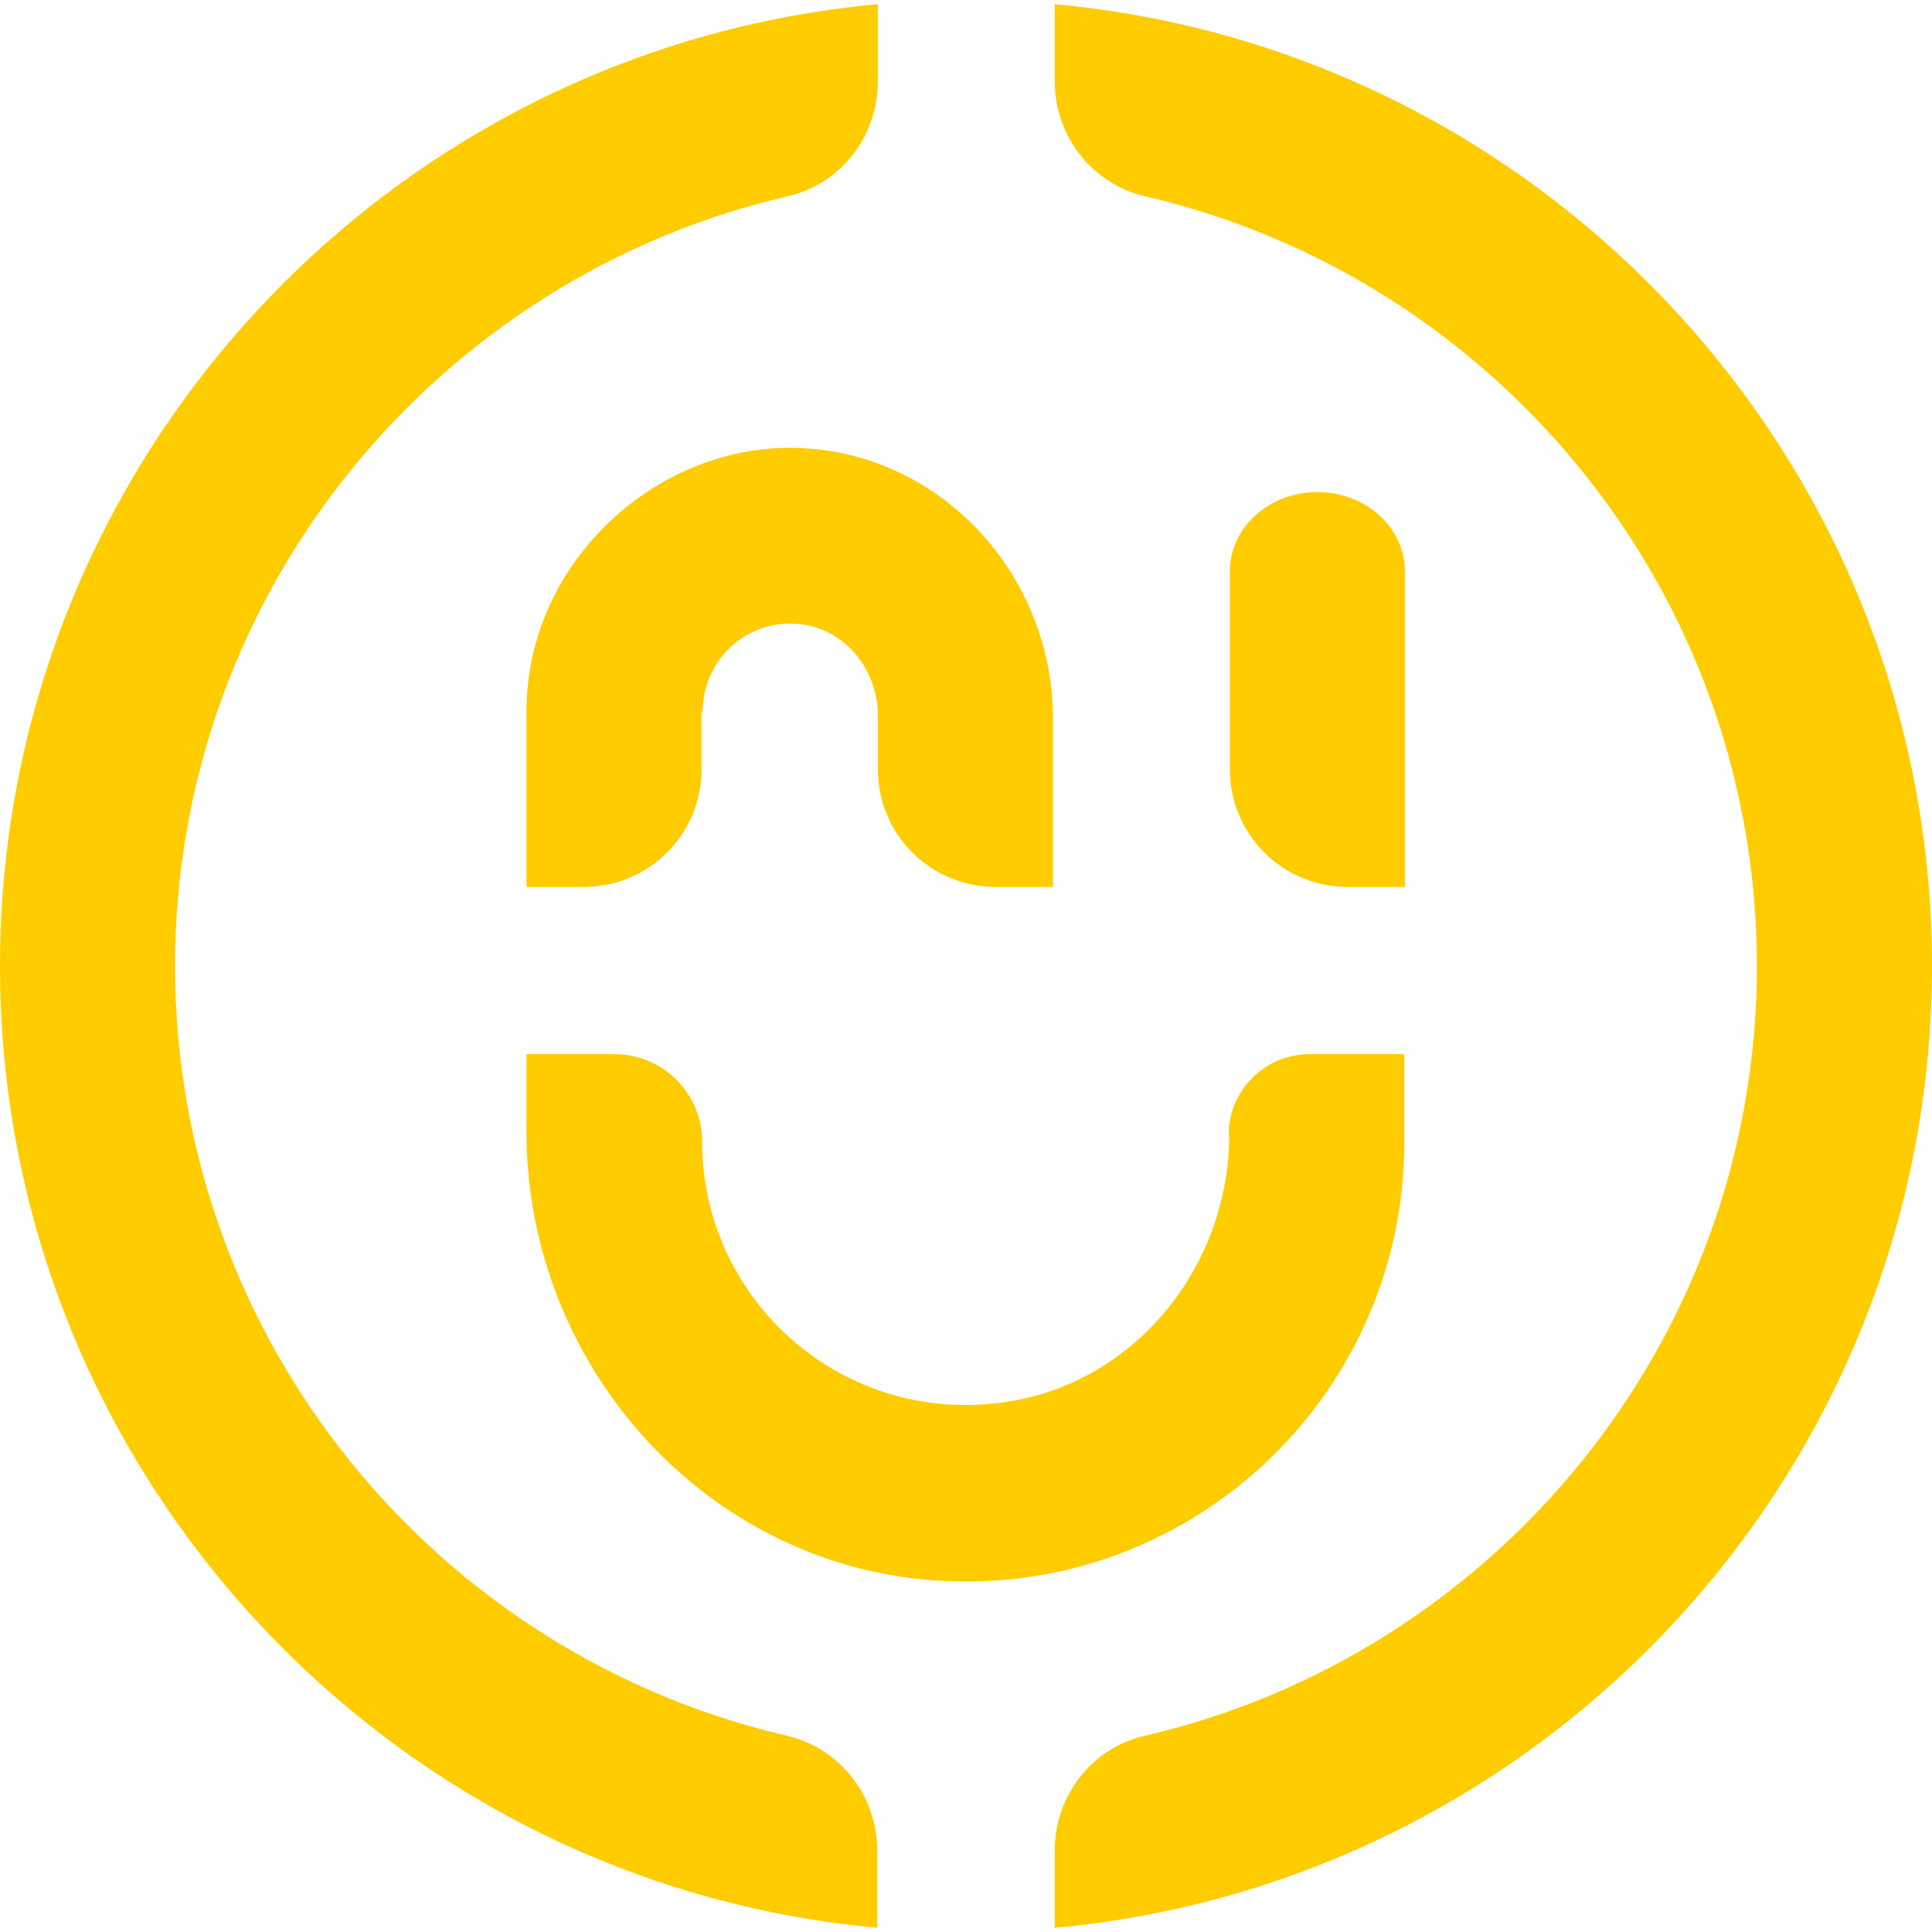 <?xml version="1.0" encoding="UTF-8"?>
<svg id="Layer_1" data-name="Layer 1" xmlns="http://www.w3.org/2000/svg" viewBox="0 0 32 32">
  <defs>
    <style>
      .cls-1 {
        fill: #fc0;
        stroke-width: 0px;
      }
    </style>
  </defs>
  <path class="cls-1" d="m23.27,14.69h-.95c-1.08,0-1.95-.87-1.95-1.95v-3.28c0-.72.65-1.31,1.45-1.31h0c.8,0,1.45.59,1.45,1.31v5.23s0,0,0,0Z"/>
  <path class="cls-1" d="m11.64,11.78c0-.86.75-1.55,1.63-1.44.74.09,1.27.76,1.27,1.51v.89c0,1.08.87,1.95,1.95,1.95h.95s0-2.79,0-2.79c0-2.37-1.84-4.39-4.2-4.48s-4.52,1.9-4.52,4.36v2.89s0,.02.02.02h.93c1.08,0,1.95-.87,1.95-1.95v-.95Z"/>
  <path class="cls-1" d="m20.36,18.79h0c0,2.15-1.51,4.07-3.63,4.42-2.73.45-5.1-1.65-5.1-4.3h0c0-.8-.65-1.45-1.45-1.45h-1.44s-.02,0-.02.02v1.26c0,3.94,3.06,7.3,6.99,7.45,4.14.16,7.55-3.16,7.55-7.27v-1.44s0-.02-.02-.02h-1.55c-.74,0-1.34.6-1.34,1.34Z"/>
  <path class="cls-1" d="m14.53,30.65c0-.9-.61-1.69-1.49-1.9-5.8-1.34-10.14-6.55-10.14-12.75S7.25,4.59,13.05,3.25c.88-.2,1.49-1,1.49-1.9V.07C6.4.81,0,7.67,0,16s6.4,15.19,14.53,15.93v-1.28Z"/>
  <path class="cls-1" d="m17.47.07v1.28c0,.9.61,1.69,1.49,1.9,5.8,1.34,10.14,6.55,10.14,12.75s-4.34,11.41-10.14,12.75c-.88.2-1.49,1-1.49,1.9v1.28c8.14-.74,14.53-7.6,14.53-15.93S25.6.81,17.47.07Z"/>
</svg>